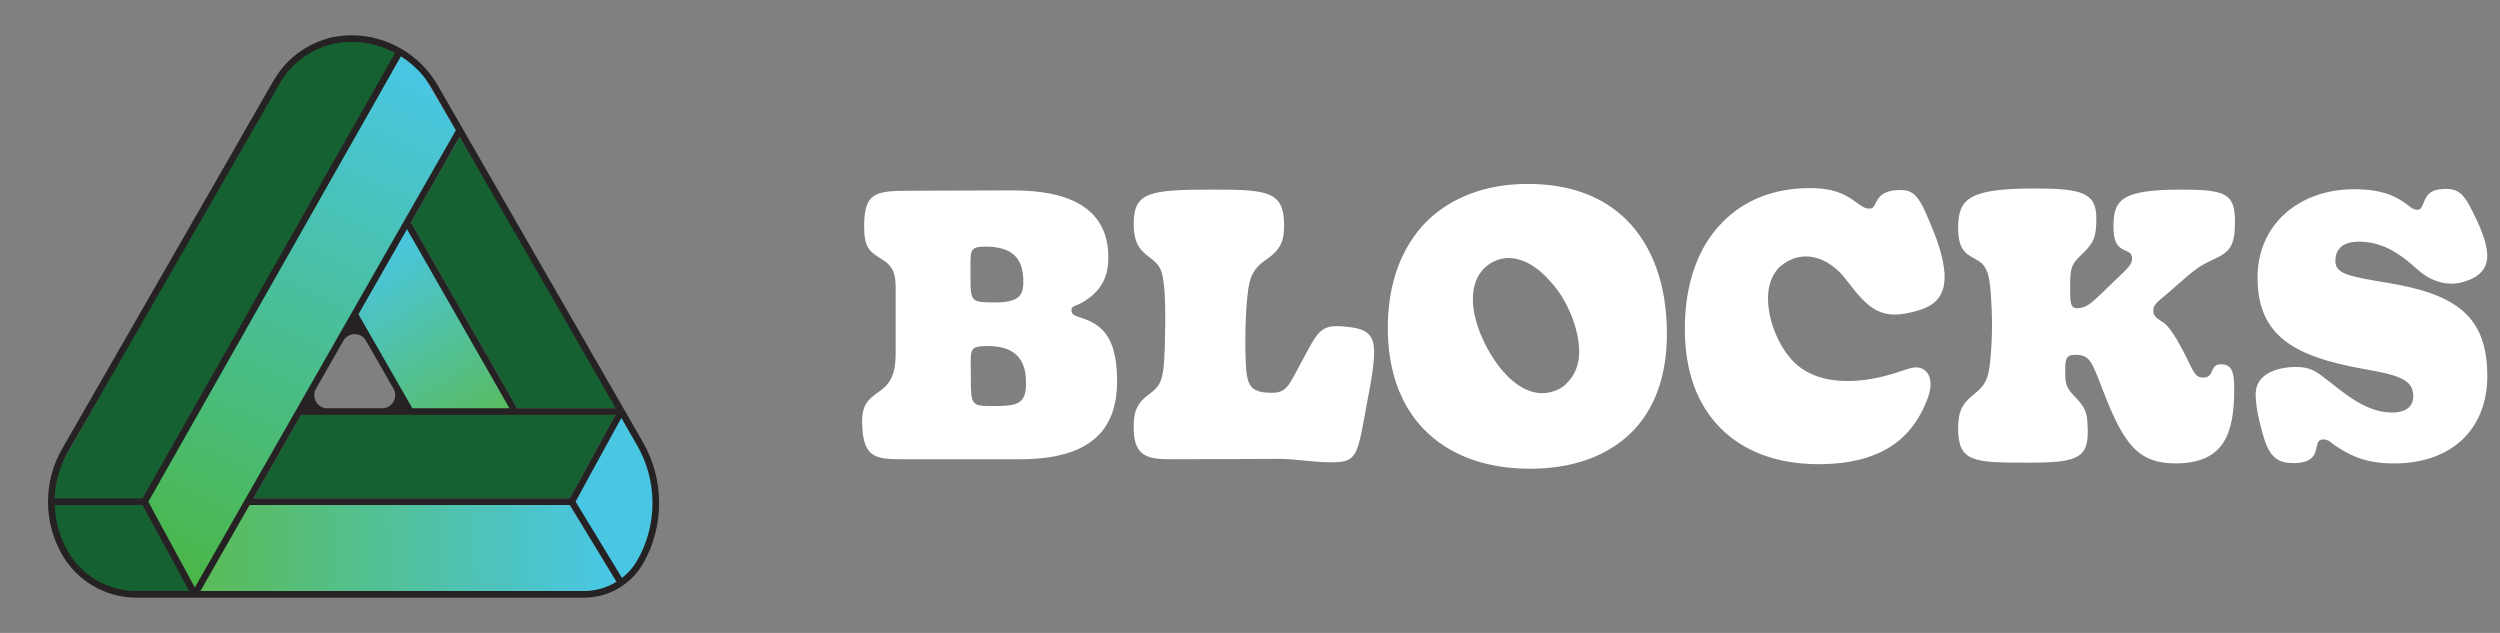 <svg width="158" height="40" viewBox="0 0 158 40" fill="none" xmlns="http://www.w3.org/2000/svg">
<rect x="0" y="0" width="158" height="40" fill="#808080" stroke="none"/>
<path d="M151.317 29.288C149.637 29.288 148.677 28.88 147.693 28.232C147.333 28.016 147.165 27.728 146.757 27.776C146.109 27.848 146.853 29.168 145.149 29.264C143.613 29.336 143.277 28.616 142.797 26.624C142.653 26.072 142.557 25.376 142.557 24.92C142.557 23.576 143.997 23.192 145.125 23.192C146.229 23.192 146.589 23.672 147.357 24.224C148.701 25.328 149.877 26.072 151.173 26.072C152.013 26.072 152.517 25.736 152.517 25.04C152.517 24.032 151.725 23.72 149.349 23.312C145.101 22.544 142.677 21.296 142.677 17.552C142.677 14.144 145.341 11.96 148.773 11.96C150.549 11.96 151.341 12.392 151.917 12.776C152.397 13.112 152.493 13.256 152.781 13.256C153.333 13.256 152.973 12.08 154.221 11.96C155.421 11.84 155.733 12.2 156.525 13.904C156.885 14.648 157.197 15.536 157.197 16.16C157.197 17 156.645 17.504 155.901 17.744C154.869 18.152 153.717 17.864 152.805 17.048C151.485 15.848 150.429 15.272 149.037 15.272C147.957 15.296 147.597 15.824 147.597 16.496C147.597 17.288 148.365 17.456 150.837 17.864C155.205 18.584 157.197 19.952 157.197 23.768C157.197 27.08 154.989 29.288 151.317 29.288Z" fill="white"/>
<path d="M137.578 29.288C135.154 29.312 134.242 28.112 132.946 24.776C132.178 22.808 132.106 22.424 131.122 22.424C130.522 22.424 130.522 22.784 130.522 23.528C130.522 24.32 130.594 24.536 131.242 25.184C131.746 25.736 131.914 26.048 131.938 26.936C132.034 28.88 131.458 29.24 128.338 29.24C124.762 29.24 123.754 29.24 123.754 27.08C123.754 26.144 123.922 25.592 124.69 24.968C125.41 24.392 125.674 24.08 125.794 22.688C125.938 21.128 125.914 19.856 125.818 18.56C125.722 17 125.41 16.664 124.81 16.352C124.162 16.016 123.754 15.68 123.754 14.408C123.754 12.56 124.426 11.912 128.578 11.912C131.626 11.912 132.49 12.2 132.49 13.808C132.49 15.08 132.274 15.416 131.458 16.184C130.906 16.712 130.834 17 130.834 18.056C130.834 19.136 130.81 19.544 131.41 19.472C131.938 19.4 132.154 19.208 133.57 17.816C134.554 16.88 134.746 16.712 134.746 16.328C134.746 16.04 134.602 15.944 134.242 15.8C133.786 15.584 133.57 15.248 133.57 14.312C133.57 12.608 134.098 11.984 137.866 11.984C140.698 11.984 141.25 12.248 141.25 14.024C141.25 15.584 140.914 15.92 139.882 16.4C138.994 16.808 138.682 17.048 137.41 18.176C136.45 19.04 136.09 19.16 136.09 19.64C136.09 20.024 136.378 20.144 136.762 20.408C137.05 20.624 137.458 21.2 137.938 22.112C138.658 23.48 138.682 23.864 139.258 23.864C139.978 23.864 139.618 23.024 140.362 23.024C141.106 23.024 141.202 23.6 141.202 24.584C141.202 27.464 140.53 29.24 137.578 29.288Z" fill="white"/>
<path d="M114.93 29.336C112.266 29.336 110.13 28.496 108.69 27.008C107.25 25.544 106.482 23.432 106.482 20.792C106.482 17.864 107.346 15.56 108.882 14.024C110.25 12.632 112.146 11.888 114.354 11.888C115.938 11.888 116.658 12.296 117.33 12.8C117.714 13.064 117.858 13.184 118.17 13.184C118.722 13.184 118.314 12.008 120.114 12.008C121.098 12.008 121.386 12.608 122.202 14.624C122.682 15.824 122.898 16.784 122.898 17.504C122.898 18.68 122.322 19.304 121.242 19.616C118.962 20.312 118.146 19.616 116.73 17.744C116.034 16.808 115.098 16.208 114.138 16.208C113.418 16.208 112.914 16.496 112.434 16.904C111.954 17.408 111.738 18.104 111.738 18.848C111.738 20.24 112.386 21.872 113.37 22.88C114.162 23.648 115.266 24.08 116.778 24.08C117.69 24.08 118.77 23.912 119.922 23.528C120.618 23.312 121.17 23.024 121.65 23.408C122.106 23.768 122.082 24.488 121.842 25.136C121.026 27.368 119.274 29.336 114.93 29.336Z" fill="white"/>
<path d="M96.708 29.624C93.828 29.624 91.548 28.736 89.988 27.128C88.5 25.592 87.708 23.408 87.708 20.72C87.708 17.912 88.572 15.608 90.156 14C91.692 12.488 93.876 11.624 96.564 11.624C99.204 11.624 101.316 12.416 102.804 13.904C104.46 15.56 105.348 18.032 105.348 21.104C105.348 23.792 104.556 25.88 103.14 27.296C101.604 28.832 99.372 29.624 96.708 29.624ZM97.476 24.848C98.076 24.848 98.748 24.56 99.012 24.224C99.54 23.72 99.804 23.024 99.804 22.232C99.804 20.768 99.036 18.92 98.004 17.816C97.164 16.832 96.252 16.328 95.364 16.304C94.812 16.304 94.26 16.52 93.828 16.928C93.3 17.432 93.084 18.128 93.084 18.92C93.084 20.432 93.996 22.328 95.004 23.48C95.748 24.344 96.612 24.848 97.476 24.848Z" fill="white"/>
<path d="M74.1 29.024C72.684 29.024 71.652 28.952 71.652 27.08C71.652 26.24 71.7 25.592 72.588 24.944C73.356 24.392 73.476 24.008 73.572 22.856C73.644 21.728 73.692 19.304 73.572 18.104C73.452 17.12 73.38 16.808 72.708 16.304C72.084 15.848 71.652 15.44 71.652 14.144C71.652 12.104 72.66 11.984 76.812 11.984C80.172 11.984 81.156 12.128 81.156 14.24C81.156 15.2 80.964 15.776 80.004 16.424C79.14 17 78.948 17.648 78.852 18.584C78.708 19.688 78.66 21.92 78.756 23.336C78.852 24.44 79.14 24.824 80.388 24.824C81.324 24.824 81.468 24.32 82.164 23.048C83.364 20.816 83.412 20.432 85.284 20.672C86.316 20.792 86.844 21.104 86.844 22.232C86.844 22.952 86.7 23.912 86.412 25.376C85.788 28.736 85.836 29.216 84.18 29.216C82.836 29.216 82.02 29 80.748 29C79.452 29 77.628 29.024 74.1 29.024Z" fill="white"/>
<path d="M57.135 29.024C55.407 29.024 54.591 28.976 54.495 26.96C54.423 25.64 54.783 25.304 55.551 24.752C56.367 24.2 56.607 23.504 56.607 22.304V18.224C56.607 17.288 56.439 16.808 55.719 16.376C54.951 15.896 54.615 15.656 54.615 14.336C54.615 12.248 55.215 12.056 57.399 12.056C59.439 12.056 61.623 12.032 63.999 12.032C67.791 12.032 70.047 13.28 70.047 16.28C70.047 17.336 69.711 18.2 68.775 18.872C68.079 19.4 67.719 19.256 67.719 19.616C67.719 20.072 68.319 19.952 69.135 20.432C70.119 21.008 70.575 22.088 70.599 23.96C70.647 27.2 68.895 29.024 64.455 29.024H57.135ZM62.895 19.112C64.479 19.112 64.719 18.632 64.671 17.576C64.599 16.376 64.047 15.56 62.175 15.584C61.239 15.632 61.335 15.8 61.335 17.456C61.335 19.088 61.359 19.112 62.895 19.112ZM62.655 25.664C64.335 25.664 64.911 25.568 64.839 24.008C64.791 22.592 64.023 21.824 62.271 21.872C61.167 21.896 61.359 22.16 61.359 23.912C61.359 25.544 61.383 25.664 62.655 25.664Z" fill="white"/>
<path d="M25.965 14.065L32.684 25.802H39.203L29.056 8.651L25.965 14.065Z" fill="#166131"/>
<path d="M25.331 3.556L9.368 32.584L3.459 31.916V30.056L5.879 25.804L15.7 7.87L17.308 5.07C17.308 5.07 19.781 2.498 20.994 2.363C22.207 2.23 23.488 2.363 23.488 2.363L25.33 3.556H25.331Z" fill="#166131"/>
<path d="M16.012 31.497H36.011L38.897 26.222H19.023L16.012 31.497Z" fill="#166131"/>
<path d="M39.288 26.06L36.376 31.701L39.288 36.831L40.334 35.759L41.033 34.38L41.425 32.498V30.506L41.076 29.281L40.379 27.838L39.288 26.06Z" fill="url(#paint0_linear_971_7)"/>
<path d="M12.327 37.594H37.241L38.262 37.35L38.964 36.765L36.016 31.916H15.772L12.327 37.594Z" fill="url(#paint1_linear_971_7)"/>
<path d="M25.483 14.063L22.655 19.861L25.753 25.802L26.691 26.06L32.684 25.802L25.483 14.063Z" fill="url(#paint2_linear_971_7)"/>
<path d="M3.193 31.723L3.798 34.456L4.883 35.999L7.155 37.35L10.334 37.594H12.326L9.008 31.497L3.193 31.723Z" fill="#166131"/>
<path d="M25.331 3.556L9.368 31.709L12.313 37.131L29.056 8.651L26.906 5.004L26.367 4.195L25.331 3.556Z" fill="url(#paint3_linear_971_7)"/>
<path d="M40.635 27.948L27.662 5.391C26.541 3.442 24.45 2.23 22.207 2.23C20.192 2.23 18.314 3.318 17.309 5.07L3.922 28.371C2.74 30.428 2.738 32.987 3.919 35.046C4.883 36.727 6.681 37.772 8.614 37.772H36.918C38.47 37.772 39.907 36.929 40.671 35.572C41.997 33.215 41.983 30.294 40.635 27.95V27.948ZM36.011 31.497H16.011L19.023 26.222H38.897L36.011 31.497ZM25.724 14.486L32.2 25.804H26.061L22.653 19.863L25.722 14.488L25.724 14.486ZM23.132 21.534L24.868 24.563C25.185 25.115 24.787 25.804 24.152 25.804H20.686C20.052 25.804 19.655 25.117 19.97 24.565L21.7 21.535C22.016 20.981 22.813 20.98 23.132 21.535V21.534ZM32.684 25.802L25.966 14.063L29.056 8.65L38.919 25.801H32.684V25.802ZM27.3 5.6L28.813 8.23L12.313 37.129L9.368 31.708L25.331 3.556C26.131 4.06 26.815 4.754 27.3 5.6ZM4.285 28.58L17.671 5.279C18.602 3.656 20.34 2.648 22.207 2.648C23.185 2.648 24.131 2.896 24.97 3.345L9.008 31.497H3.459C3.494 30.485 3.766 29.481 4.284 28.58H4.285ZM4.282 34.835C3.764 33.933 3.492 32.928 3.459 31.916H9.005L11.956 37.35H8.614C6.831 37.35 5.17 36.387 4.282 34.835ZM12.669 37.35L15.772 31.916H36.016L38.964 36.765C38.358 37.142 37.653 37.352 36.918 37.352H12.669V37.35ZM40.306 35.365C40.05 35.823 39.708 36.215 39.308 36.525L36.374 31.701L39.269 26.412L40.272 28.157C41.547 30.373 41.559 33.135 40.306 35.364V35.365Z" fill="#262223"/>
<defs>
<linearGradient id="paint0_linear_971_7" x1="37.618" y1="20.56" x2="36.195" y2="8.93" gradientUnits="userSpaceOnUse">
<stop stop-color="#49C6E2"/>
<stop offset="1" stop-color="#5CBA47"/>
</linearGradient>
<linearGradient id="paint1_linear_971_7" x1="38.099" y1="34.639" x2="9.814" y2="34.92" gradientUnits="userSpaceOnUse">
<stop stop-color="#49C6E2"/>
<stop offset="1" stop-color="#5CBA47"/>
</linearGradient>
<linearGradient id="paint2_linear_971_7" x1="23.287" y1="15.995" x2="31.383" y2="29.306" gradientUnits="userSpaceOnUse">
<stop stop-color="#49C6E2"/>
<stop offset="1" stop-color="#5CBA47"/>
</linearGradient>
<linearGradient id="paint3_linear_971_7" x1="26.39" y1="5.046" x2="11.486" y2="36.286" gradientUnits="userSpaceOnUse">
<stop stop-color="#49C6E2"/>
<stop offset="1" stop-color="#4AB749"/>
</linearGradient>
</defs>
</svg>
